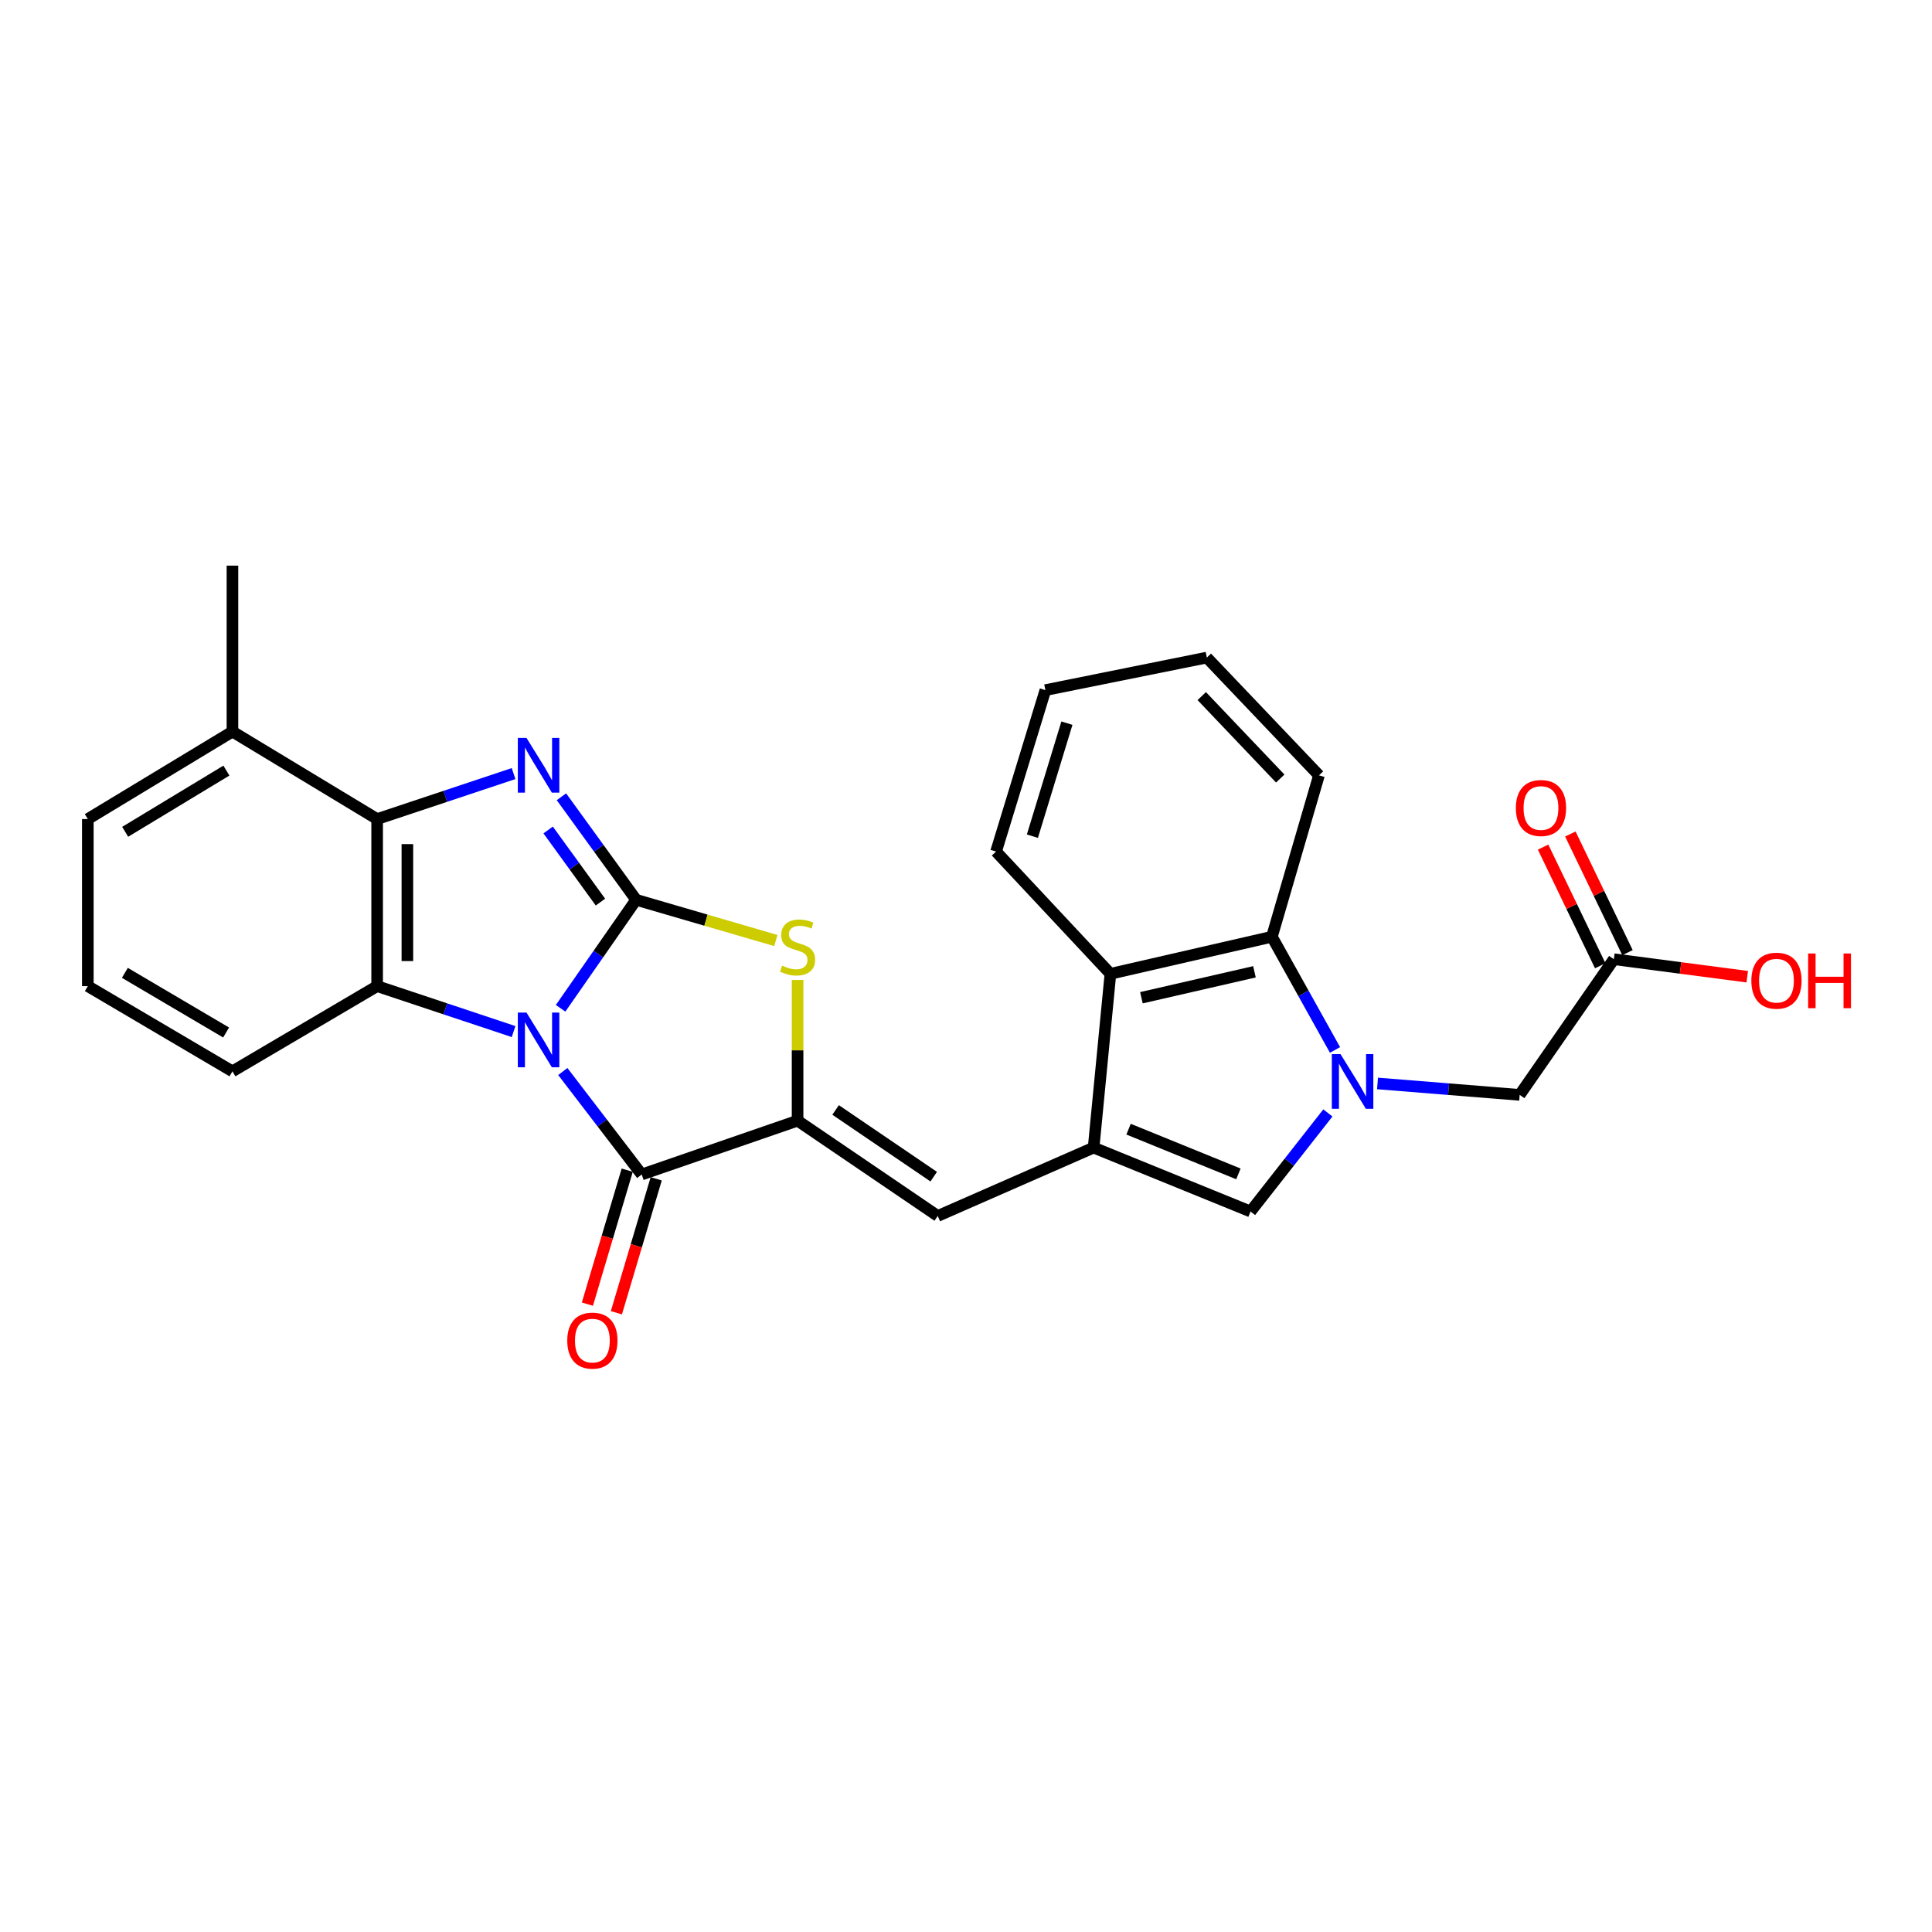 <?xml version='1.0' encoding='iso-8859-1'?>
<svg version='1.1' baseProfile='full'
              xmlns='http://www.w3.org/2000/svg'
                      xmlns:rdkit='http://www.rdkit.org/xml'
                      xmlns:xlink='http://www.w3.org/1999/xlink'
                  xml:space='preserve'
width='1000px' height='1000px' viewBox='0 0 1000 1000'>
<!-- END OF HEADER -->
<rect style='opacity:1.0;fill:#FFFFFF;stroke:none' width='1000' height='1000' x='0' y='0'> </rect>
<path class='bond-0' d='M 290.165,521.892 L 309.714,493.814' style='fill:none;fill-rule:evenodd;stroke:#0000FF;stroke-width:6px;stroke-linecap:butt;stroke-linejoin:miter;stroke-opacity:1' />
<path class='bond-0' d='M 309.714,493.814 L 329.262,465.735' style='fill:none;fill-rule:evenodd;stroke:#000000;stroke-width:6px;stroke-linecap:butt;stroke-linejoin:miter;stroke-opacity:1' />
<path class='bond-2' d='M 291.302,554.615 L 311.726,581.266' style='fill:none;fill-rule:evenodd;stroke:#0000FF;stroke-width:6px;stroke-linecap:butt;stroke-linejoin:miter;stroke-opacity:1' />
<path class='bond-2' d='M 311.726,581.266 L 332.15,607.917' style='fill:none;fill-rule:evenodd;stroke:#000000;stroke-width:6px;stroke-linecap:butt;stroke-linejoin:miter;stroke-opacity:1' />
<path class='bond-5' d='M 265.827,533.949 L 230.515,522.184' style='fill:none;fill-rule:evenodd;stroke:#0000FF;stroke-width:6px;stroke-linecap:butt;stroke-linejoin:miter;stroke-opacity:1' />
<path class='bond-5' d='M 230.515,522.184 L 195.204,510.418' style='fill:none;fill-rule:evenodd;stroke:#000000;stroke-width:6px;stroke-linecap:butt;stroke-linejoin:miter;stroke-opacity:1' />
<path class='bond-1' d='M 329.262,465.735 L 309.929,439.071' style='fill:none;fill-rule:evenodd;stroke:#000000;stroke-width:6px;stroke-linecap:butt;stroke-linejoin:miter;stroke-opacity:1' />
<path class='bond-1' d='M 309.929,439.071 L 290.595,412.407' style='fill:none;fill-rule:evenodd;stroke:#0000FF;stroke-width:6px;stroke-linecap:butt;stroke-linejoin:miter;stroke-opacity:1' />
<path class='bond-1' d='M 310.787,466.927 L 297.253,448.262' style='fill:none;fill-rule:evenodd;stroke:#000000;stroke-width:6px;stroke-linecap:butt;stroke-linejoin:miter;stroke-opacity:1' />
<path class='bond-1' d='M 297.253,448.262 L 283.72,429.597' style='fill:none;fill-rule:evenodd;stroke:#0000FF;stroke-width:6px;stroke-linecap:butt;stroke-linejoin:miter;stroke-opacity:1' />
<path class='bond-6' d='M 329.262,465.735 L 365.416,476.276' style='fill:none;fill-rule:evenodd;stroke:#000000;stroke-width:6px;stroke-linecap:butt;stroke-linejoin:miter;stroke-opacity:1' />
<path class='bond-6' d='M 365.416,476.276 L 401.57,486.817' style='fill:none;fill-rule:evenodd;stroke:#CCCC00;stroke-width:6px;stroke-linecap:butt;stroke-linejoin:miter;stroke-opacity:1' />
<path class='bond-27' d='M 265.827,400.409 L 230.515,412.174' style='fill:none;fill-rule:evenodd;stroke:#0000FF;stroke-width:6px;stroke-linecap:butt;stroke-linejoin:miter;stroke-opacity:1' />
<path class='bond-27' d='M 230.515,412.174 L 195.204,423.94' style='fill:none;fill-rule:evenodd;stroke:#000000;stroke-width:6px;stroke-linecap:butt;stroke-linejoin:miter;stroke-opacity:1' />
<path class='bond-3' d='M 332.15,607.917 L 412.827,580.057' style='fill:none;fill-rule:evenodd;stroke:#000000;stroke-width:6px;stroke-linecap:butt;stroke-linejoin:miter;stroke-opacity:1' />
<path class='bond-15' d='M 324.646,605.686 L 314.339,640.354' style='fill:none;fill-rule:evenodd;stroke:#000000;stroke-width:6px;stroke-linecap:butt;stroke-linejoin:miter;stroke-opacity:1' />
<path class='bond-15' d='M 314.339,640.354 L 304.032,675.022' style='fill:none;fill-rule:evenodd;stroke:#FF0000;stroke-width:6px;stroke-linecap:butt;stroke-linejoin:miter;stroke-opacity:1' />
<path class='bond-15' d='M 339.654,610.148 L 329.347,644.816' style='fill:none;fill-rule:evenodd;stroke:#000000;stroke-width:6px;stroke-linecap:butt;stroke-linejoin:miter;stroke-opacity:1' />
<path class='bond-15' d='M 329.347,644.816 L 319.039,679.484' style='fill:none;fill-rule:evenodd;stroke:#FF0000;stroke-width:6px;stroke-linecap:butt;stroke-linejoin:miter;stroke-opacity:1' />
<path class='bond-10' d='M 412.827,580.057 L 485.37,629.385' style='fill:none;fill-rule:evenodd;stroke:#000000;stroke-width:6px;stroke-linecap:butt;stroke-linejoin:miter;stroke-opacity:1' />
<path class='bond-10' d='M 432.512,574.509 L 483.292,609.038' style='fill:none;fill-rule:evenodd;stroke:#000000;stroke-width:6px;stroke-linecap:butt;stroke-linejoin:miter;stroke-opacity:1' />
<path class='bond-28' d='M 412.827,580.057 L 412.827,543.642' style='fill:none;fill-rule:evenodd;stroke:#000000;stroke-width:6px;stroke-linecap:butt;stroke-linejoin:miter;stroke-opacity:1' />
<path class='bond-28' d='M 412.827,543.642 L 412.827,507.228' style='fill:none;fill-rule:evenodd;stroke:#CCCC00;stroke-width:6px;stroke-linecap:butt;stroke-linejoin:miter;stroke-opacity:1' />
<path class='bond-4' d='M 687.308,576.054 L 667.294,601.562' style='fill:none;fill-rule:evenodd;stroke:#0000FF;stroke-width:6px;stroke-linecap:butt;stroke-linejoin:miter;stroke-opacity:1' />
<path class='bond-4' d='M 667.294,601.562 L 647.28,627.071' style='fill:none;fill-rule:evenodd;stroke:#000000;stroke-width:6px;stroke-linecap:butt;stroke-linejoin:miter;stroke-opacity:1' />
<path class='bond-13' d='M 713.005,560.794 L 749.794,563.754' style='fill:none;fill-rule:evenodd;stroke:#0000FF;stroke-width:6px;stroke-linecap:butt;stroke-linejoin:miter;stroke-opacity:1' />
<path class='bond-13' d='M 749.794,563.754 L 786.583,566.713' style='fill:none;fill-rule:evenodd;stroke:#000000;stroke-width:6px;stroke-linecap:butt;stroke-linejoin:miter;stroke-opacity:1' />
<path class='bond-30' d='M 691.005,543.451 L 674.67,514.157' style='fill:none;fill-rule:evenodd;stroke:#0000FF;stroke-width:6px;stroke-linecap:butt;stroke-linejoin:miter;stroke-opacity:1' />
<path class='bond-30' d='M 674.67,514.157 L 658.336,484.863' style='fill:none;fill-rule:evenodd;stroke:#000000;stroke-width:6px;stroke-linecap:butt;stroke-linejoin:miter;stroke-opacity:1' />
<path class='bond-8' d='M 195.204,510.418 L 195.204,423.94' style='fill:none;fill-rule:evenodd;stroke:#000000;stroke-width:6px;stroke-linecap:butt;stroke-linejoin:miter;stroke-opacity:1' />
<path class='bond-8' d='M 210.861,497.446 L 210.861,436.912' style='fill:none;fill-rule:evenodd;stroke:#000000;stroke-width:6px;stroke-linecap:butt;stroke-linejoin:miter;stroke-opacity:1' />
<path class='bond-18' d='M 195.204,510.418 L 120.312,554.527' style='fill:none;fill-rule:evenodd;stroke:#000000;stroke-width:6px;stroke-linecap:butt;stroke-linejoin:miter;stroke-opacity:1' />
<path class='bond-7' d='M 566.055,594 L 485.37,629.385' style='fill:none;fill-rule:evenodd;stroke:#000000;stroke-width:6px;stroke-linecap:butt;stroke-linejoin:miter;stroke-opacity:1' />
<path class='bond-9' d='M 566.055,594 L 647.28,627.071' style='fill:none;fill-rule:evenodd;stroke:#000000;stroke-width:6px;stroke-linecap:butt;stroke-linejoin:miter;stroke-opacity:1' />
<path class='bond-9' d='M 584.143,584.46 L 641.001,607.609' style='fill:none;fill-rule:evenodd;stroke:#000000;stroke-width:6px;stroke-linecap:butt;stroke-linejoin:miter;stroke-opacity:1' />
<path class='bond-12' d='M 566.055,594 L 574.754,504.042' style='fill:none;fill-rule:evenodd;stroke:#000000;stroke-width:6px;stroke-linecap:butt;stroke-linejoin:miter;stroke-opacity:1' />
<path class='bond-16' d='M 195.204,423.94 L 120.312,378.665' style='fill:none;fill-rule:evenodd;stroke:#000000;stroke-width:6px;stroke-linecap:butt;stroke-linejoin:miter;stroke-opacity:1' />
<path class='bond-11' d='M 658.336,484.863 L 574.754,504.042' style='fill:none;fill-rule:evenodd;stroke:#000000;stroke-width:6px;stroke-linecap:butt;stroke-linejoin:miter;stroke-opacity:1' />
<path class='bond-11' d='M 649.3,503 L 590.793,516.426' style='fill:none;fill-rule:evenodd;stroke:#000000;stroke-width:6px;stroke-linecap:butt;stroke-linejoin:miter;stroke-opacity:1' />
<path class='bond-20' d='M 658.336,484.863 L 682.699,401.316' style='fill:none;fill-rule:evenodd;stroke:#000000;stroke-width:6px;stroke-linecap:butt;stroke-linejoin:miter;stroke-opacity:1' />
<path class='bond-21' d='M 574.754,504.042 L 515.562,440.771' style='fill:none;fill-rule:evenodd;stroke:#000000;stroke-width:6px;stroke-linecap:butt;stroke-linejoin:miter;stroke-opacity:1' />
<path class='bond-14' d='M 786.583,566.713 L 835.328,496.484' style='fill:none;fill-rule:evenodd;stroke:#000000;stroke-width:6px;stroke-linecap:butt;stroke-linejoin:miter;stroke-opacity:1' />
<path class='bond-17' d='M 842.382,493.087 L 827.596,462.381' style='fill:none;fill-rule:evenodd;stroke:#000000;stroke-width:6px;stroke-linecap:butt;stroke-linejoin:miter;stroke-opacity:1' />
<path class='bond-17' d='M 827.596,462.381 L 812.811,431.676' style='fill:none;fill-rule:evenodd;stroke:#FF0000;stroke-width:6px;stroke-linecap:butt;stroke-linejoin:miter;stroke-opacity:1' />
<path class='bond-17' d='M 828.275,499.88 L 813.49,469.174' style='fill:none;fill-rule:evenodd;stroke:#000000;stroke-width:6px;stroke-linecap:butt;stroke-linejoin:miter;stroke-opacity:1' />
<path class='bond-17' d='M 813.49,469.174 L 798.704,438.468' style='fill:none;fill-rule:evenodd;stroke:#FF0000;stroke-width:6px;stroke-linecap:butt;stroke-linejoin:miter;stroke-opacity:1' />
<path class='bond-19' d='M 835.328,496.484 L 869.849,501.011' style='fill:none;fill-rule:evenodd;stroke:#000000;stroke-width:6px;stroke-linecap:butt;stroke-linejoin:miter;stroke-opacity:1' />
<path class='bond-19' d='M 869.849,501.011 L 904.371,505.538' style='fill:none;fill-rule:evenodd;stroke:#FF0000;stroke-width:6px;stroke-linecap:butt;stroke-linejoin:miter;stroke-opacity:1' />
<path class='bond-24' d='M 120.312,378.665 L 120.312,292.77' style='fill:none;fill-rule:evenodd;stroke:#000000;stroke-width:6px;stroke-linecap:butt;stroke-linejoin:miter;stroke-opacity:1' />
<path class='bond-29' d='M 120.312,378.665 L 45.455,423.94' style='fill:none;fill-rule:evenodd;stroke:#000000;stroke-width:6px;stroke-linecap:butt;stroke-linejoin:miter;stroke-opacity:1' />
<path class='bond-29' d='M 117.186,398.854 L 64.786,430.546' style='fill:none;fill-rule:evenodd;stroke:#000000;stroke-width:6px;stroke-linecap:butt;stroke-linejoin:miter;stroke-opacity:1' />
<path class='bond-22' d='M 120.312,554.527 L 45.455,510.418' style='fill:none;fill-rule:evenodd;stroke:#000000;stroke-width:6px;stroke-linecap:butt;stroke-linejoin:miter;stroke-opacity:1' />
<path class='bond-22' d='M 117.032,534.422 L 64.632,503.545' style='fill:none;fill-rule:evenodd;stroke:#000000;stroke-width:6px;stroke-linecap:butt;stroke-linejoin:miter;stroke-opacity:1' />
<path class='bond-31' d='M 682.699,401.316 L 624.656,340.358' style='fill:none;fill-rule:evenodd;stroke:#000000;stroke-width:6px;stroke-linecap:butt;stroke-linejoin:miter;stroke-opacity:1' />
<path class='bond-31' d='M 662.654,402.969 L 622.024,360.298' style='fill:none;fill-rule:evenodd;stroke:#000000;stroke-width:6px;stroke-linecap:butt;stroke-linejoin:miter;stroke-opacity:1' />
<path class='bond-26' d='M 515.562,440.771 L 541.091,357.198' style='fill:none;fill-rule:evenodd;stroke:#000000;stroke-width:6px;stroke-linecap:butt;stroke-linejoin:miter;stroke-opacity:1' />
<path class='bond-26' d='M 534.365,432.809 L 552.236,374.308' style='fill:none;fill-rule:evenodd;stroke:#000000;stroke-width:6px;stroke-linecap:butt;stroke-linejoin:miter;stroke-opacity:1' />
<path class='bond-23' d='M 45.455,510.418 L 45.455,423.94' style='fill:none;fill-rule:evenodd;stroke:#000000;stroke-width:6px;stroke-linecap:butt;stroke-linejoin:miter;stroke-opacity:1' />
<path class='bond-25' d='M 624.656,340.358 L 541.091,357.198' style='fill:none;fill-rule:evenodd;stroke:#000000;stroke-width:6px;stroke-linecap:butt;stroke-linejoin:miter;stroke-opacity:1' />
<path  class='atom-0' d='M 272.509 524.101
L 281.789 539.101
Q 282.709 540.581, 284.189 543.261
Q 285.669 545.941, 285.749 546.101
L 285.749 524.101
L 289.509 524.101
L 289.509 552.421
L 285.629 552.421
L 275.669 536.021
Q 274.509 534.101, 273.269 531.901
Q 272.069 529.701, 271.709 529.021
L 271.709 552.421
L 268.029 552.421
L 268.029 524.101
L 272.509 524.101
' fill='#0000FF'/>
<path  class='atom-2' d='M 272.509 381.937
L 281.789 396.937
Q 282.709 398.417, 284.189 401.097
Q 285.669 403.777, 285.749 403.937
L 285.749 381.937
L 289.509 381.937
L 289.509 410.257
L 285.629 410.257
L 275.669 393.857
Q 274.509 391.937, 273.269 389.737
Q 272.069 387.537, 271.709 386.857
L 271.709 410.257
L 268.029 410.257
L 268.029 381.937
L 272.509 381.937
' fill='#0000FF'/>
<path  class='atom-5' d='M 693.836 545.595
L 703.116 560.595
Q 704.036 562.075, 705.516 564.755
Q 706.996 567.435, 707.076 567.595
L 707.076 545.595
L 710.836 545.595
L 710.836 573.915
L 706.956 573.915
L 696.996 557.515
Q 695.836 555.595, 694.596 553.395
Q 693.396 551.195, 693.036 550.515
L 693.036 573.915
L 689.356 573.915
L 689.356 545.595
L 693.836 545.595
' fill='#0000FF'/>
<path  class='atom-7' d='M 404.827 499.819
Q 405.147 499.939, 406.467 500.499
Q 407.787 501.059, 409.227 501.419
Q 410.707 501.739, 412.147 501.739
Q 414.827 501.739, 416.387 500.459
Q 417.947 499.139, 417.947 496.859
Q 417.947 495.299, 417.147 494.339
Q 416.387 493.379, 415.187 492.859
Q 413.987 492.339, 411.987 491.739
Q 409.467 490.979, 407.947 490.259
Q 406.467 489.539, 405.387 488.019
Q 404.347 486.499, 404.347 483.939
Q 404.347 480.379, 406.747 478.179
Q 409.187 475.979, 413.987 475.979
Q 417.267 475.979, 420.987 477.539
L 420.067 480.619
Q 416.667 479.219, 414.107 479.219
Q 411.347 479.219, 409.827 480.379
Q 408.307 481.499, 408.347 483.459
Q 408.347 484.979, 409.107 485.899
Q 409.907 486.819, 411.027 487.339
Q 412.187 487.859, 414.107 488.459
Q 416.667 489.259, 418.187 490.059
Q 419.707 490.859, 420.787 492.499
Q 421.907 494.099, 421.907 496.859
Q 421.907 500.779, 419.267 502.899
Q 416.667 504.979, 412.307 504.979
Q 409.787 504.979, 407.867 504.419
Q 405.987 503.899, 403.747 502.979
L 404.827 499.819
' fill='#CCCC00'/>
<path  class='atom-16' d='M 293.612 693.893
Q 293.612 687.093, 296.972 683.293
Q 300.332 679.493, 306.612 679.493
Q 312.892 679.493, 316.252 683.293
Q 319.612 687.093, 319.612 693.893
Q 319.612 700.773, 316.212 704.693
Q 312.812 708.573, 306.612 708.573
Q 300.372 708.573, 296.972 704.693
Q 293.612 700.813, 293.612 693.893
M 306.612 705.373
Q 310.932 705.373, 313.252 702.493
Q 315.612 699.573, 315.612 693.893
Q 315.612 688.333, 313.252 685.533
Q 310.932 682.693, 306.612 682.693
Q 302.292 682.693, 299.932 685.493
Q 297.612 688.293, 297.612 693.893
Q 297.612 699.613, 299.932 702.493
Q 302.292 705.373, 306.612 705.373
' fill='#FF0000'/>
<path  class='atom-18' d='M 784.604 418.218
Q 784.604 411.418, 787.964 407.618
Q 791.324 403.818, 797.604 403.818
Q 803.884 403.818, 807.244 407.618
Q 810.604 411.418, 810.604 418.218
Q 810.604 425.098, 807.204 429.018
Q 803.804 432.898, 797.604 432.898
Q 791.364 432.898, 787.964 429.018
Q 784.604 425.138, 784.604 418.218
M 797.604 429.698
Q 801.924 429.698, 804.244 426.818
Q 806.604 423.898, 806.604 418.218
Q 806.604 412.658, 804.244 409.858
Q 801.924 407.018, 797.604 407.018
Q 793.284 407.018, 790.924 409.818
Q 788.604 412.618, 788.604 418.218
Q 788.604 423.938, 790.924 426.818
Q 793.284 429.698, 797.604 429.698
' fill='#FF0000'/>
<path  class='atom-20' d='M 906.493 507.602
Q 906.493 500.802, 909.853 497.002
Q 913.213 493.202, 919.493 493.202
Q 925.773 493.202, 929.133 497.002
Q 932.493 500.802, 932.493 507.602
Q 932.493 514.482, 929.093 518.402
Q 925.693 522.282, 919.493 522.282
Q 913.253 522.282, 909.853 518.402
Q 906.493 514.522, 906.493 507.602
M 919.493 519.082
Q 923.813 519.082, 926.133 516.202
Q 928.493 513.282, 928.493 507.602
Q 928.493 502.042, 926.133 499.242
Q 923.813 496.402, 919.493 496.402
Q 915.173 496.402, 912.813 499.202
Q 910.493 502.002, 910.493 507.602
Q 910.493 513.322, 912.813 516.202
Q 915.173 519.082, 919.493 519.082
' fill='#FF0000'/>
<path  class='atom-20' d='M 935.893 493.522
L 939.733 493.522
L 939.733 505.562
L 954.213 505.562
L 954.213 493.522
L 958.053 493.522
L 958.053 521.842
L 954.213 521.842
L 954.213 508.762
L 939.733 508.762
L 939.733 521.842
L 935.893 521.842
L 935.893 493.522
' fill='#FF0000'/>
</svg>
